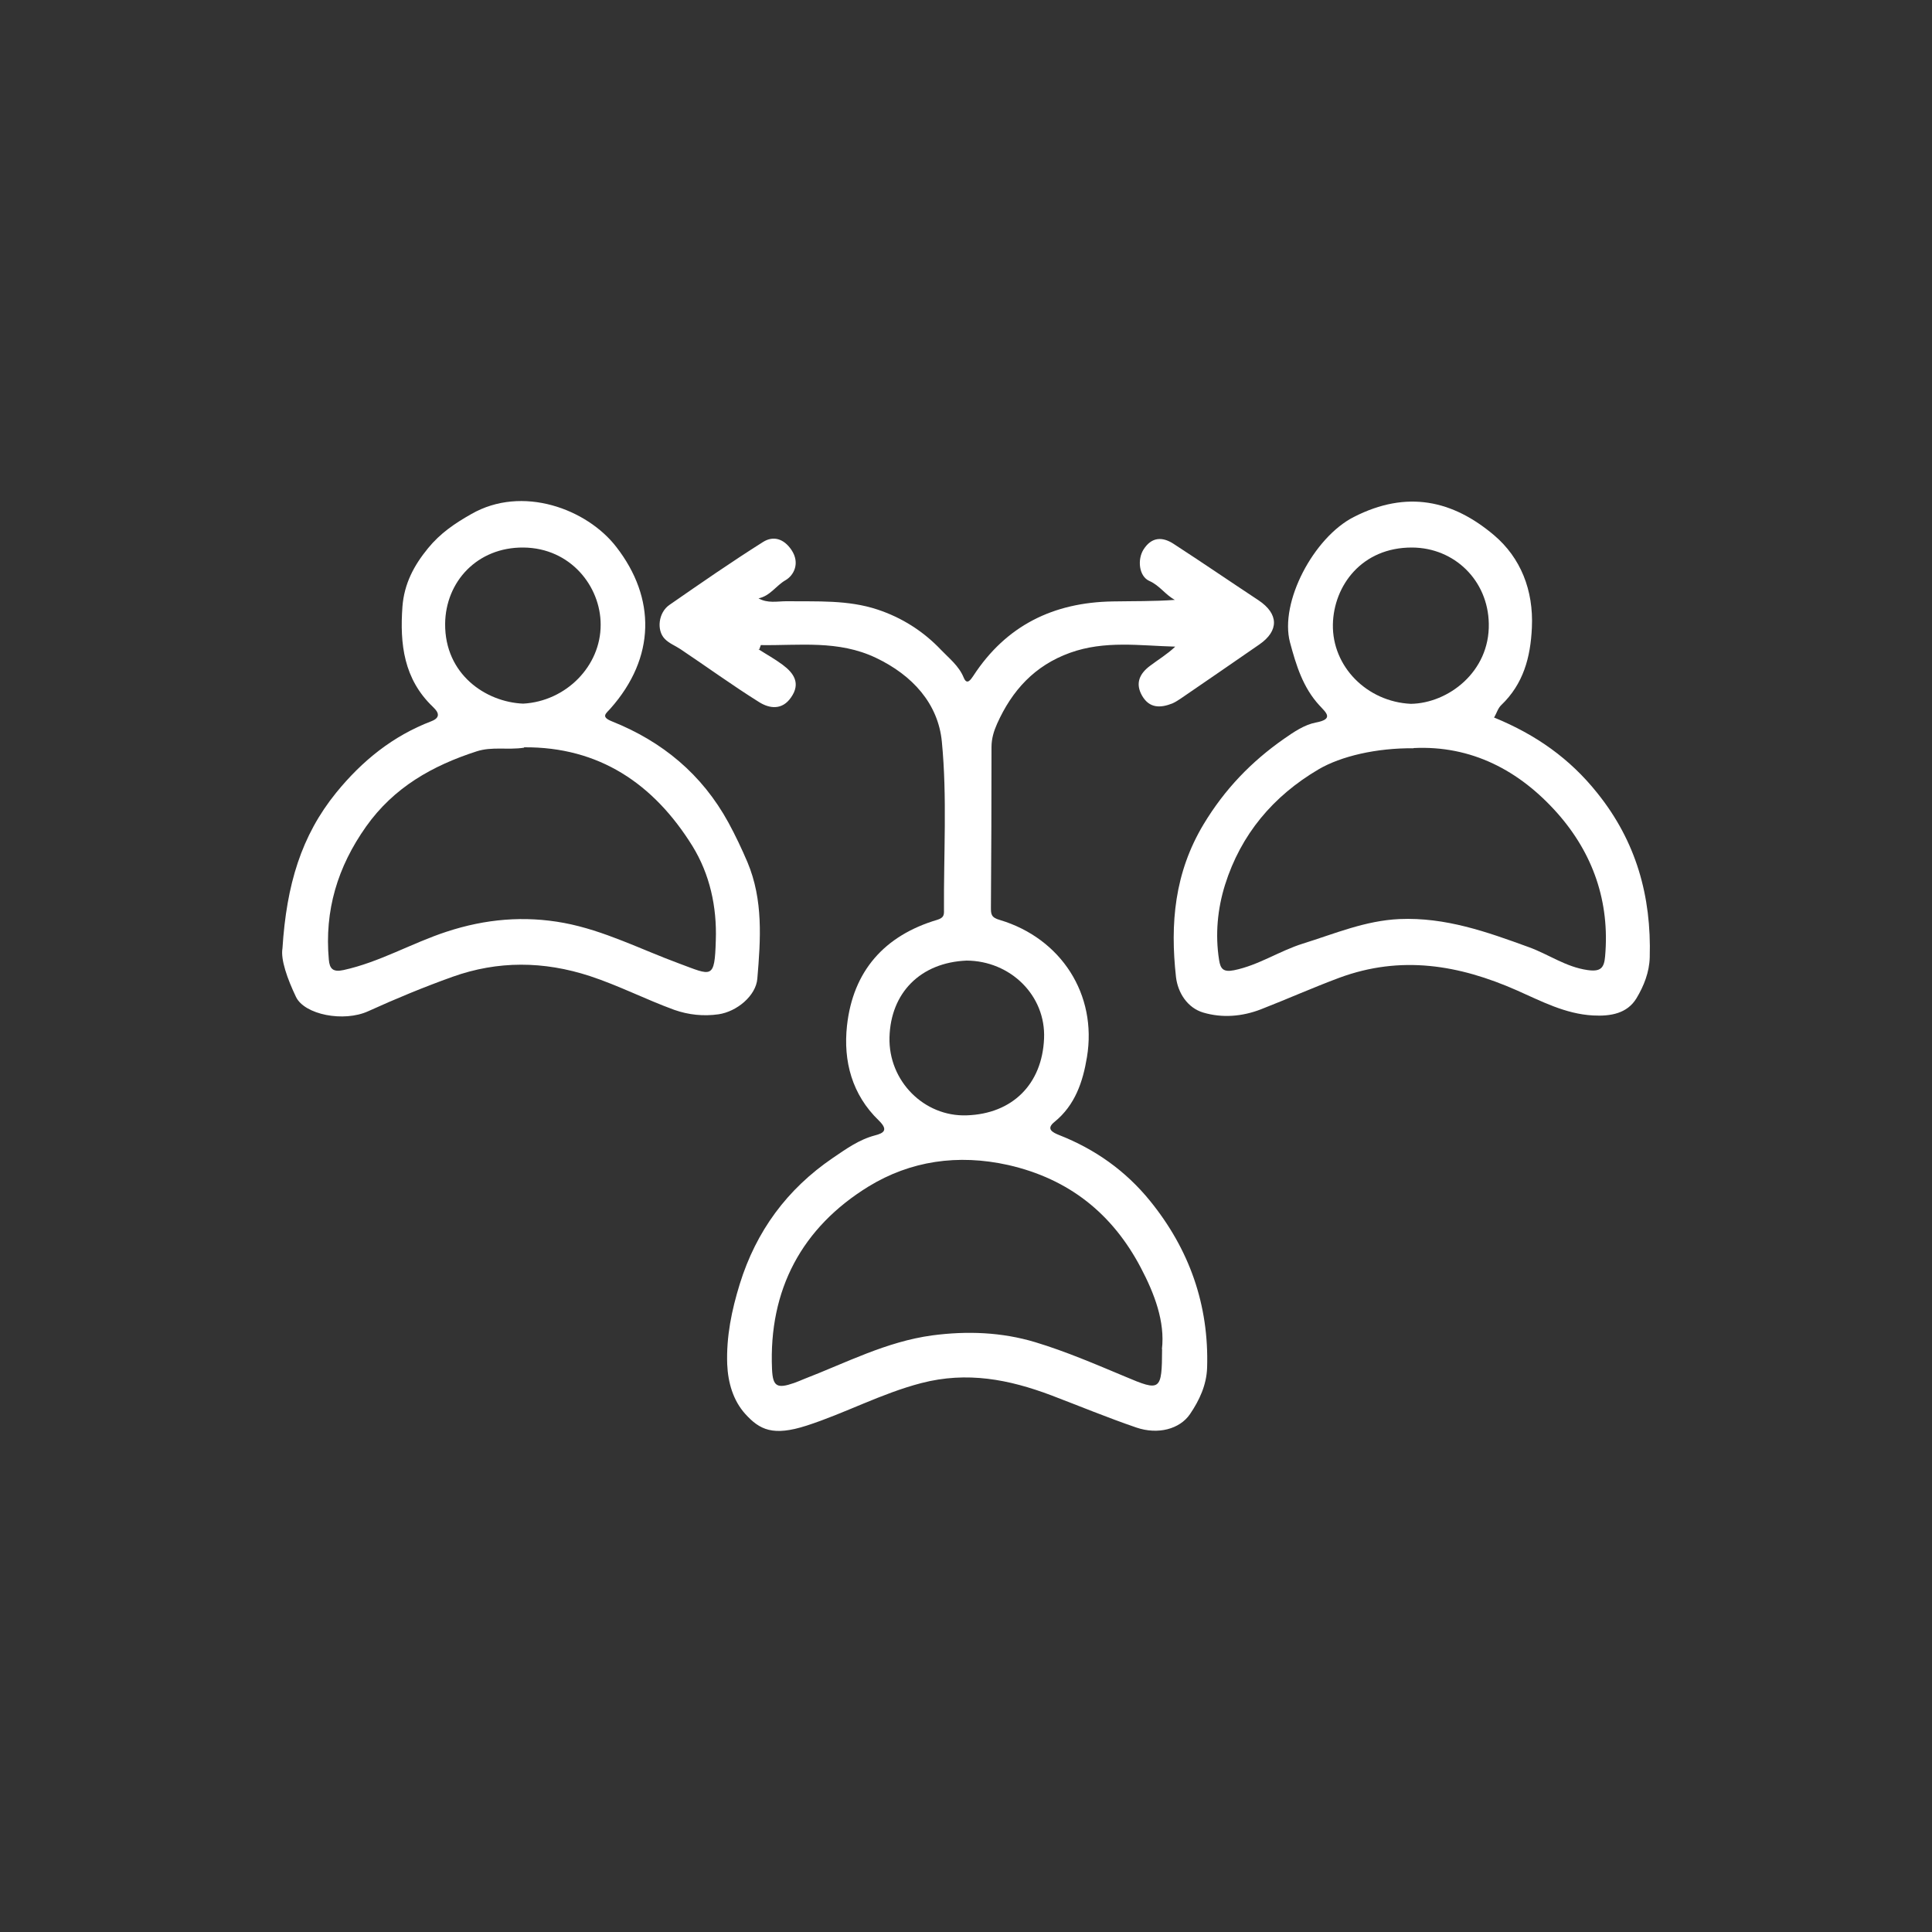 <?xml version="1.0" encoding="UTF-8"?>
<svg id="_3_ELEMENTS" data-name="3 ELEMENTS" xmlns="http://www.w3.org/2000/svg" viewBox="0 0 100 100">
  <rect x="0" y="0" width="100" height="100" fill="#333333" stroke="none"/>
  <defs>
    <style>
      .cls-1 {
        fill: #fff;
      }
    </style>
  </defs>
  <path class="cls-1" d="m39.25,33.6c.42.27.86.51,1.26.81.58.43.94.96.44,1.68-.46.68-1.12.59-1.66.25-1.39-.87-2.71-1.83-4.07-2.74-.27-.18-.59-.3-.81-.53-.44-.45-.33-1.37.24-1.76,1.6-1.11,3.2-2.22,4.85-3.26.51-.32,1.06-.19,1.47.42.45.68.12,1.31-.31,1.56-.49.28-.8.82-1.4.94.48.27.97.15,1.44.15,1.59.02,3.18-.08,4.72.43,1.27.42,2.38,1.13,3.29,2.09.41.43.92.82,1.17,1.43.17.42.37.1.5-.09,1.7-2.61,4.15-3.8,7.21-3.85,1.06-.02,2.13,0,3.22-.08-.5-.27-.79-.75-1.32-.98-.54-.24-.63-1.11-.3-1.63.42-.66.98-.66,1.54-.3,1.48.96,2.94,1.96,4.41,2.93,1.05.7,1.07,1.58.04,2.29-1.35.93-2.69,1.86-4.04,2.78-.15.1-.3.2-.46.27-.61.24-1.18.26-1.56-.39-.38-.65-.13-1.16.41-1.56.42-.32.88-.59,1.3-.99-1.84-.05-3.65-.33-5.45.32-1.83.66-3,1.95-3.77,3.67-.17.38-.29.77-.29,1.21,0,2.76-.01,5.53-.03,8.29,0,.35,0,.53.47.66,3.16.95,5.04,3.85,4.5,7.1-.21,1.27-.61,2.48-1.68,3.35-.45.36-.11.54.24.68,1.86.73,3.44,1.85,4.7,3.4,2.04,2.51,3.06,5.39,2.96,8.64-.03.9-.4,1.69-.89,2.41-.53.77-1.65,1.07-2.77.69-1.49-.51-2.94-1.11-4.41-1.67-2.18-.82-4.35-1.25-6.73-.63-2.07.54-3.92,1.55-5.93,2.2-1.74.56-2.43.22-3.18-.61-.62-.69-.89-1.61-.93-2.57-.05-1.43.23-2.79.65-4.15.85-2.74,2.45-4.91,4.81-6.52.68-.46,1.35-.95,2.18-1.17.47-.12.71-.28.21-.77-1.39-1.34-1.85-3.07-1.65-4.91.31-2.83,1.94-4.67,4.67-5.48.32-.1.36-.23.35-.49-.02-2.91.17-5.85-.11-8.73-.19-1.97-1.52-3.44-3.41-4.34-1.95-.93-3.96-.63-5.96-.66-.03.07-.05.15-.08.22Zm20.89,36.24c.17-1.43-.39-2.89-1.09-4.22-1.46-2.78-3.7-4.6-6.87-5.32-2.61-.58-5.06-.21-7.22,1.11-3.45,2.12-5.18,5.34-5,9.46.04.9.26,1.02,1.15.71.17-.06.33-.13.5-.2,2.18-.84,4.27-1.94,6.64-2.26,1.81-.24,3.6-.17,5.33.35,1.59.48,3.12,1.14,4.65,1.78,1.84.78,1.91.75,1.92-1.43Zm-10.11-20.12c-2.39.1-3.93,1.67-3.99,3.97-.06,2.26,1.79,4.12,4,4.04,2.37-.08,3.9-1.62,4-3.97.1-2.24-1.75-4.03-4.01-4.04Z"/>
  <path class="cls-1" d="m14.62,49.09c.21-3.31.98-5.84,2.78-8.06,1.35-1.66,2.94-2.94,4.93-3.7.65-.25.17-.64.08-.74-1.51-1.44-1.72-3.25-1.58-5.19.09-1.18.59-2.13,1.33-3.03.63-.77,1.38-1.28,2.23-1.76,2.64-1.52,5.99-.27,7.51,1.7,2.05,2.64,2.04,5.72-.3,8.36-.24.27-.52.43.08.67,2.6,1.04,4.65,2.73,6.02,5.23.37.68.69,1.36.99,2.06.82,1.96.68,3.99.51,6.02-.07.89-1.06,1.71-2.01,1.85-.78.11-1.55.03-2.29-.23-1.48-.54-2.88-1.26-4.37-1.75-2.39-.78-4.76-.8-7.11.04-1.48.53-2.93,1.13-4.36,1.78-1.27.58-3.3.18-3.74-.74-.45-.94-.8-1.94-.7-2.51Zm12.51-10.39c-.85.13-1.66-.07-2.46.19-2.29.74-4.28,1.86-5.72,3.89-1.48,2.09-2.16,4.35-1.93,6.89.04.47.21.66.76.54,1.87-.41,3.52-1.39,5.32-1.98,2.03-.67,4.04-.84,6.09-.46,2.08.39,3.98,1.37,5.96,2.1,1.7.63,1.84.85,1.9-1.2.06-1.73-.31-3.42-1.21-4.88-2-3.22-4.83-5.14-8.72-5.11Zm-.05-2.28c2.21-.12,4.02-1.94,4.01-4.09,0-1.98-1.56-3.97-4-3.99-2.39-.02-4.03,1.77-4.05,3.95-.02,2.61,2.1,4.05,4.04,4.13Z"/>
  <path class="cls-1" d="m77.36,37.15c2.14.88,3.89,2.11,5.31,3.89,2.02,2.51,2.81,5.35,2.72,8.51-.02.78-.31,1.49-.68,2.11-.48.8-1.34.95-2.26.9-1.44-.08-2.67-.74-3.94-1.3-2.99-1.32-6-1.83-9.19-.65-1.37.51-2.69,1.1-4.05,1.63-.98.38-2.01.46-2.99.17-.81-.24-1.31-1.01-1.41-1.83-.31-2.77-.08-5.41,1.43-7.92,1.09-1.81,2.47-3.24,4.16-4.42.5-.35,1.06-.73,1.64-.84.96-.18.54-.51.2-.88-.86-.93-1.21-2.08-1.53-3.27-.55-2.07,1.22-5.43,3.3-6.49,2.76-1.41,5.13-.86,7.26.94,1.38,1.17,2.05,2.85,1.96,4.78-.07,1.55-.44,2.92-1.59,4.02-.16.15-.23.4-.37.65Zm-4.19,1.58c-1.92-.02-3.76.41-4.92,1.09-2.36,1.39-4.02,3.37-4.84,5.97-.39,1.24-.52,2.58-.31,3.9.07.45.21.64.77.53,1.28-.26,2.35-1,3.57-1.38,1.64-.51,3.22-1.19,5-1.27,2.38-.1,4.51.66,6.68,1.45,1.03.37,1.92,1.03,3.05,1.19.69.1.86-.12.91-.71.25-2.83-.63-5.33-2.47-7.41-1.96-2.21-4.45-3.52-7.45-3.37Zm-.14-2.3c1.92-.03,4.08-1.65,4.03-4.15-.04-2.24-1.78-3.93-3.97-3.94-2.6-.01-4.06,1.97-4.1,3.98-.04,2.18,1.76,4,4.03,4.11Z"/>
</svg>